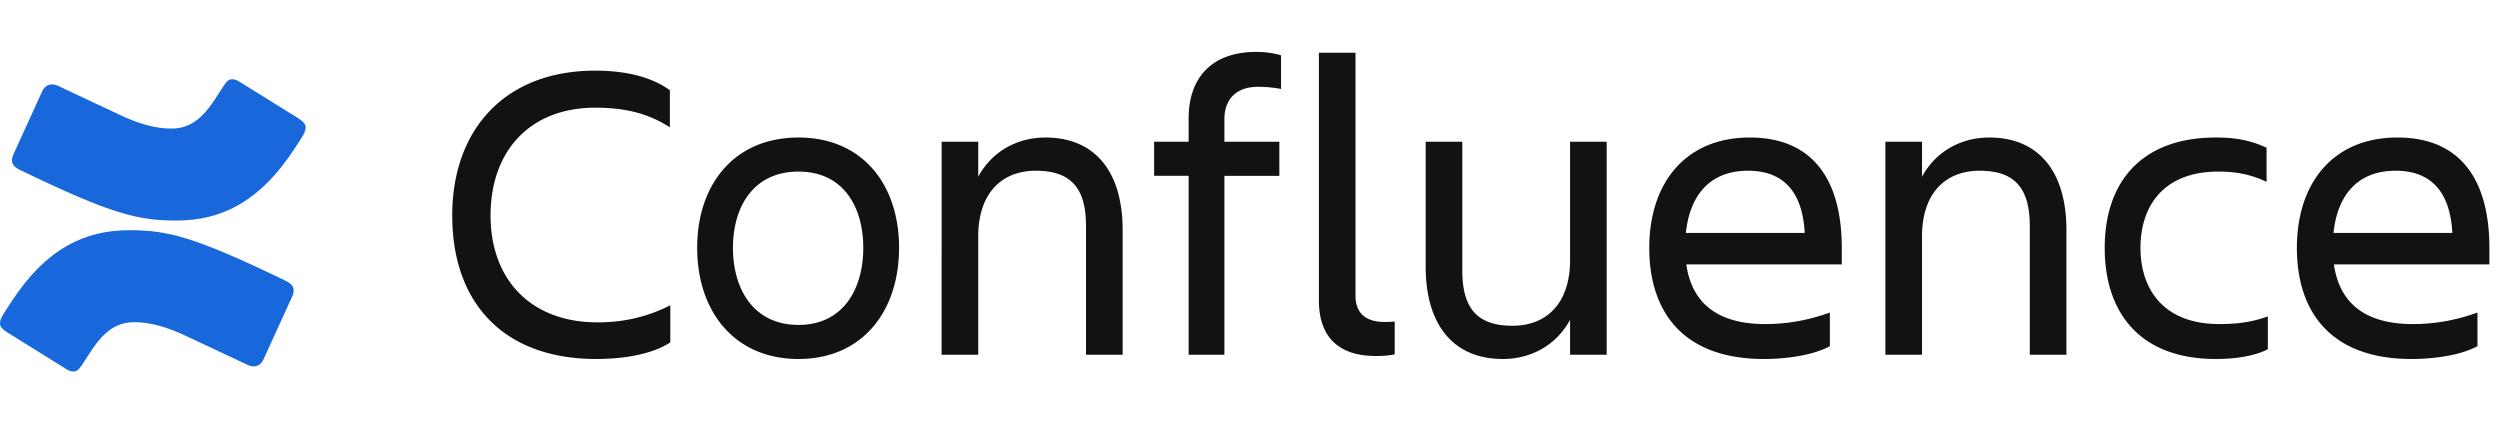 <svg fill="none" height="32" viewBox="0 0 180 32" focusable="false" aria-hidden="true" xmlns="http://www.w3.org/2000/svg">
      <path fill="#1868DB" d="M20.602 20.234c-6.584-3.183-8.507-3.66-11.281-3.66-3.255 0-6.03 1.355-8.507 5.16l-.407.622c-.333.513-.407.696-.407.915s.111.403.518.659l4.18 2.598c.221.146.406.22.591.22.222 0 .37-.11.592-.44l.666-1.024c1.035-1.574 1.96-2.086 3.144-2.086 1.035 0 2.256.293 3.772 1.025l4.365 2.049c.444.22.925.11 1.146-.403l2.072-4.537c.222-.512.074-.842-.444-1.098M1.406 12.22c6.583 3.184 8.507 3.66 11.28 3.66 3.256 0 6.03-1.354 8.508-5.16l.407-.622c.332-.512.406-.695.406-.915s-.11-.402-.518-.658L17.31 5.927c-.222-.147-.407-.22-.592-.22-.222 0-.37.11-.592.44l-.665 1.024c-1.036 1.573-1.96 2.086-3.144 2.086-1.036 0-2.257-.293-3.773-1.025L4.18 6.183c-.444-.22-.925-.11-1.147.402L.962 11.123c-.222.512-.074.841.444 1.098"></path>
      <path fill="#101214" d="M172.49 12.293c-2.791 0-4.201 1.809-4.477 4.477h8.556c-.154-2.852-1.442-4.477-4.079-4.477m5.888 12.634c-1.257.675-3.189.92-4.753.92-5.735 0-8.25-3.312-8.25-8.004 0-4.63 2.576-7.942 7.238-7.942 4.722 0 6.624 3.281 6.624 7.942v1.196h-11.194c.368 2.607 2.055 4.294 5.674 4.294 1.778 0 3.281-.338 4.661-.828zm-15.093-2.147v2.362c-.92.49-2.331.705-3.742.705-5.458 0-8.004-3.312-8.004-8.004 0-4.63 2.546-7.942 8.004-7.942 1.38 0 2.454.184 3.65.736v2.453c-.982-.46-2.024-.736-3.466-.736-3.986 0-5.612 2.515-5.612 5.49s1.656 5.489 5.674 5.489c1.564 0 2.545-.215 3.496-.552m-14.503-6.226v8.986h-2.637v-9.262c0-2.76-1.104-3.986-3.619-3.986-2.453 0-4.14 1.625-4.14 4.722v8.526h-2.637V10.207h2.637v2.515c.981-1.81 2.791-2.821 4.845-2.821 3.527 0 5.551 2.422 5.551 6.654m-22.921-4.262c-2.79 0-4.201 1.809-4.477 4.477h8.556c-.154-2.852-1.441-4.477-4.079-4.477m5.888 12.634c-1.257.675-3.189.92-4.753.92-5.735 0-8.249-3.312-8.249-8.004 0-4.63 2.576-7.942 7.237-7.942 4.723 0 6.624 3.281 6.624 7.942v1.196h-11.193c.368 2.607 2.054 4.294 5.673 4.294 1.778 0 3.281-.338 4.661-.828zm-29.1-5.734v-8.986h2.637v9.262c0 2.76 1.104 3.986 3.619 3.986 2.453 0 4.14-1.625 4.14-4.722v-8.526h2.637v15.334h-2.637v-2.515c-.981 1.81-2.791 2.821-4.845 2.821-3.527 0-5.551-2.422-5.551-6.654m-2.231 6.317c-.215.061-.674.122-1.35.122-2.514 0-4.108-1.196-4.108-4.017V3.798h2.637v17.51c0 1.38.92 1.871 2.055 1.871.275 0 .459 0 .766-.03zM88.157 8.582v1.625h3.956v2.454h-3.956v12.88h-2.576V12.66h-2.484v-2.454h2.484V8.521c0-2.852 1.595-4.784 4.876-4.784a6.3 6.3 0 0 1 1.779.245v2.423a8.7 8.7 0 0 0-1.656-.154c-1.626 0-2.423.95-2.423 2.33m-7.327 7.974v8.986h-2.637v-9.262c0-2.76-1.104-3.986-3.619-3.986-2.453 0-4.14 1.625-4.14 4.722v8.526h-2.637V10.207h2.637v2.515c.981-1.81 2.79-2.821 4.845-2.821 3.527 0 5.551 2.422 5.551 6.654m-23.336 9.292c-4.6 0-7.298-3.404-7.298-8.004s2.698-7.942 7.298-7.942c4.57 0 7.238 3.342 7.238 7.942s-2.668 8.004-7.238 8.004m0-13.493c-3.28 0-4.722 2.576-4.722 5.49s1.441 5.55 4.722 5.55c3.251 0 4.662-2.637 4.662-5.55s-1.41-5.49-4.662-5.49m-9.233 9.629v2.668c-1.257.828-3.25 1.196-5.336 1.196-6.624 0-10.365-3.986-10.365-10.334 0-6.134 3.741-10.427 10.304-10.427 1.963 0 3.925.368 5.367 1.41v2.669c-1.442-.92-3.036-1.411-5.367-1.411-4.723 0-7.544 3.128-7.544 7.759s2.913 7.697 7.697 7.697c2.116 0 3.772-.49 5.244-1.227"></path>
    </svg>